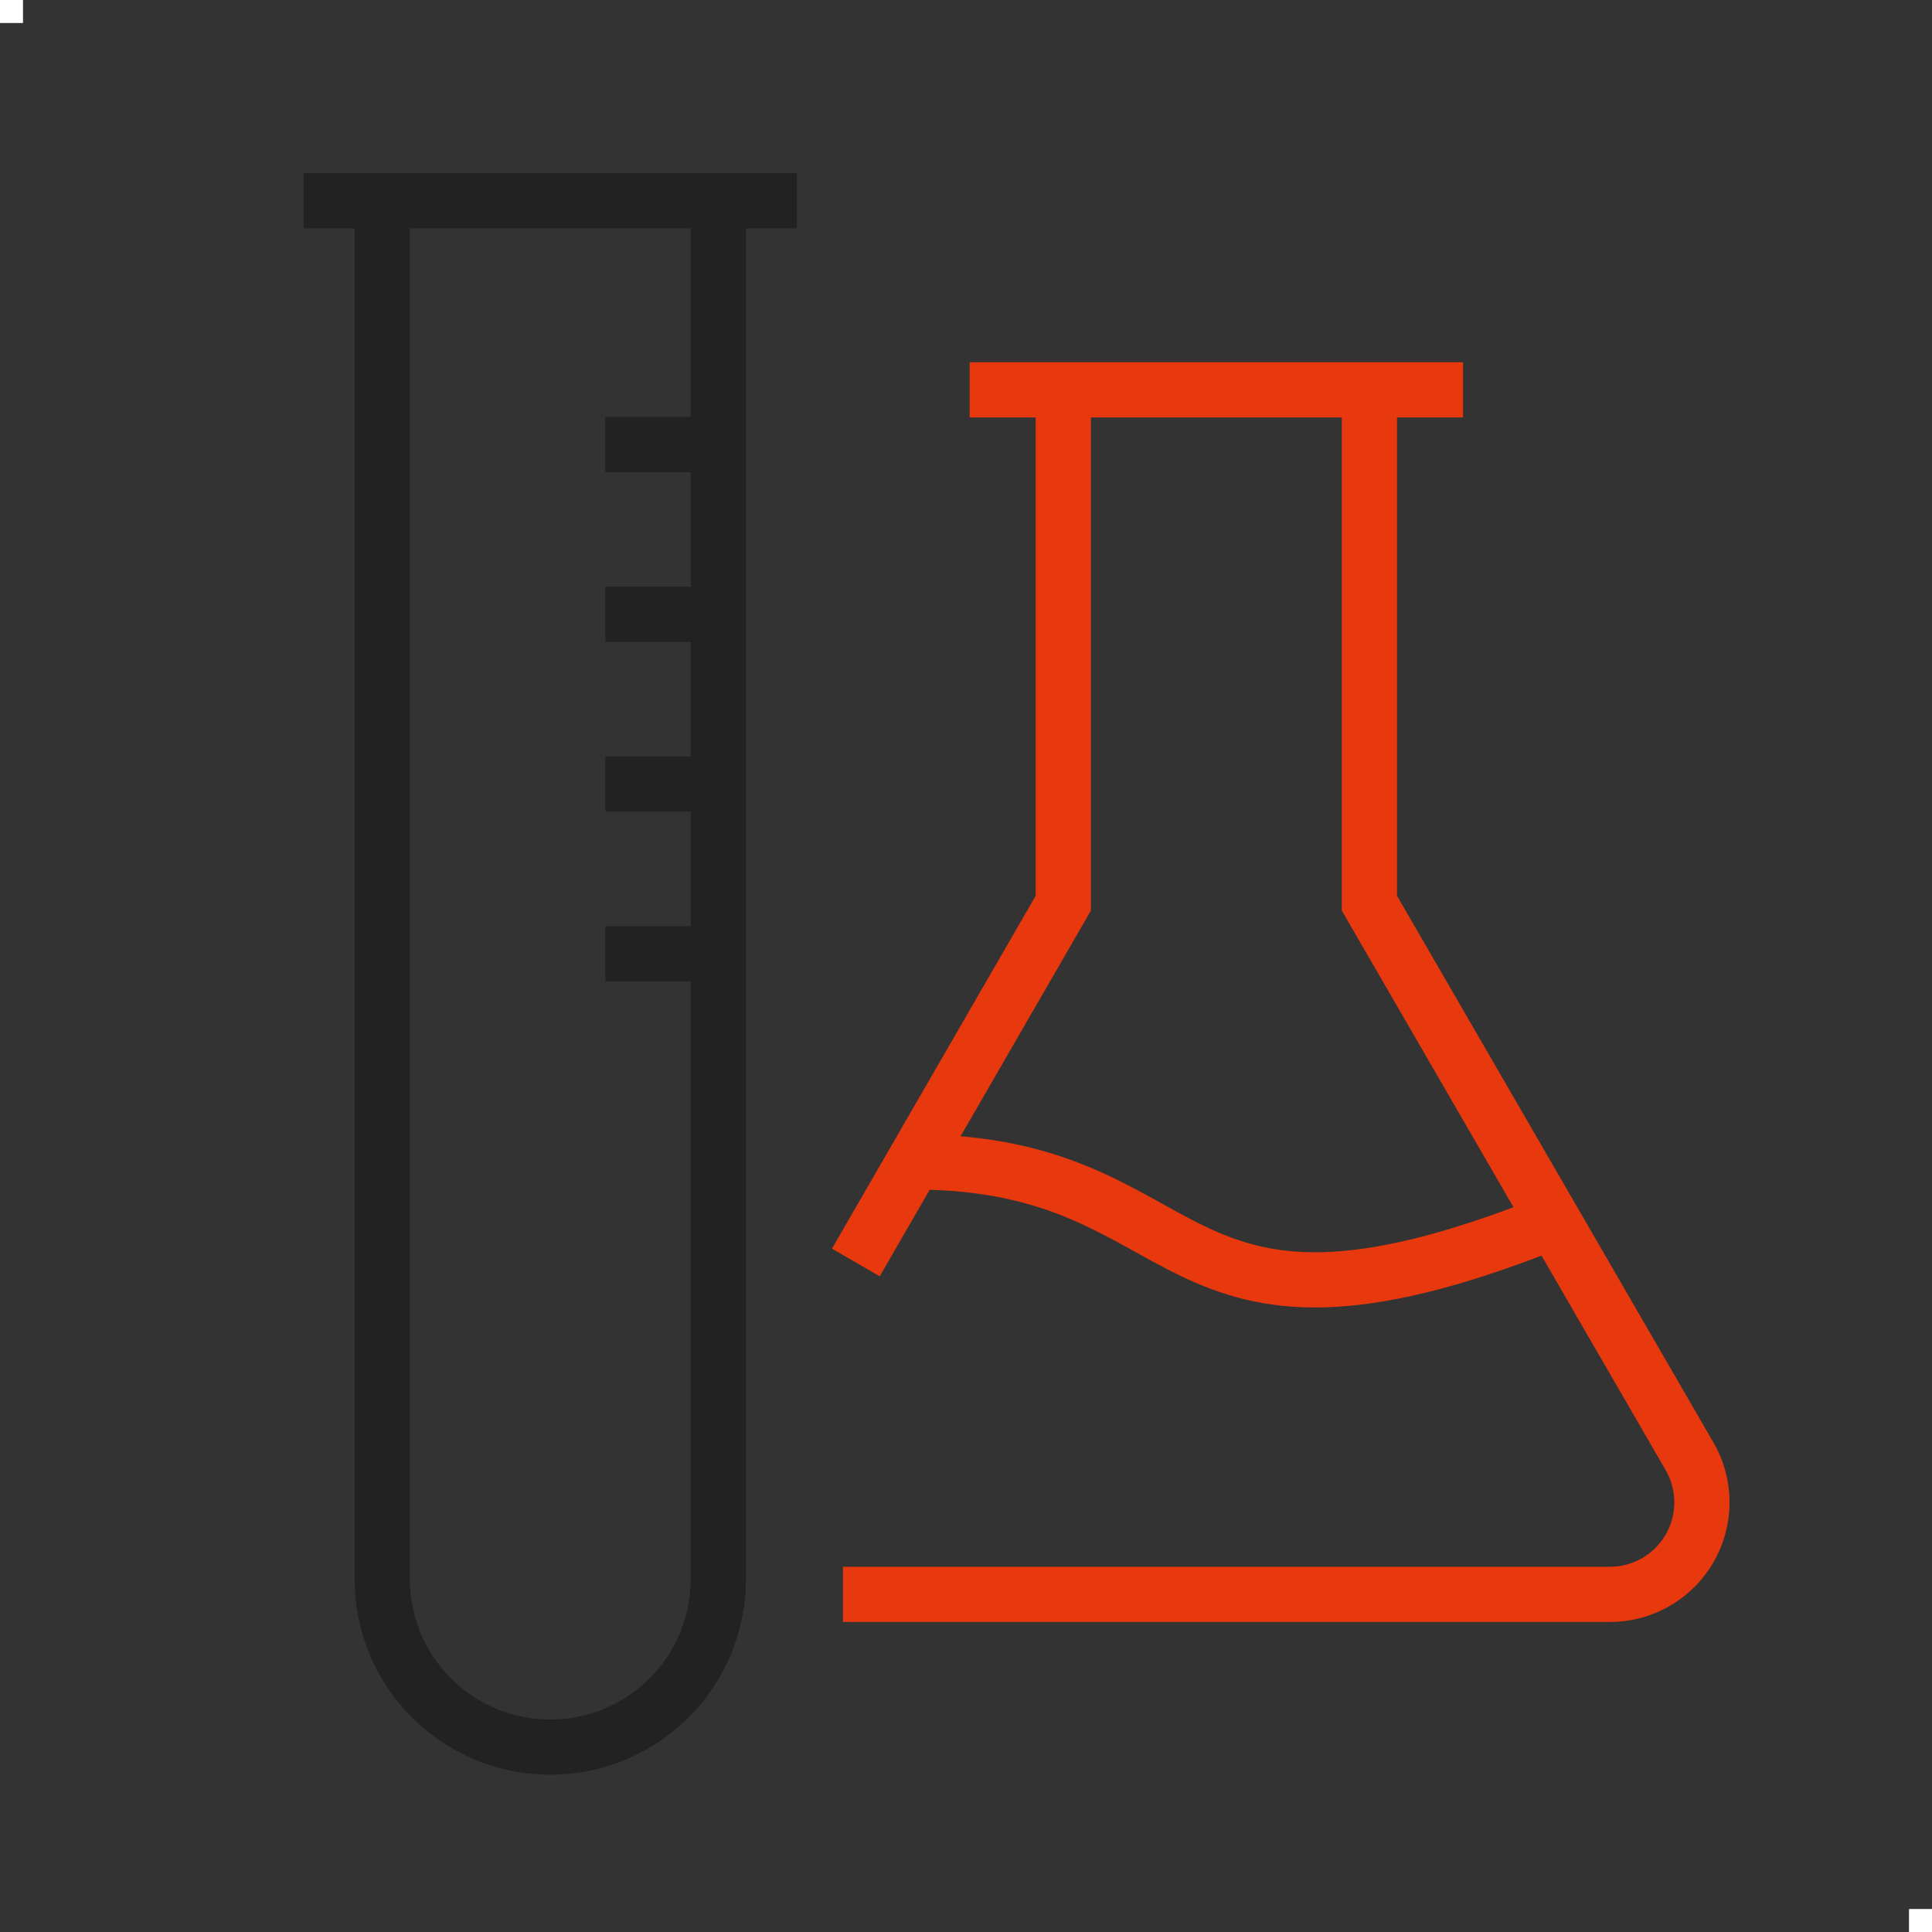 <svg id="レイヤー_1" data-name="レイヤー 1" xmlns="http://www.w3.org/2000/svg" viewBox="0 0 84 84"><rect x="0" y="0" width="84" height="84" fill="#333333" stroke="none"/><defs><style>.cls-1,.cls-2{fill:none;stroke-miterlimit:10;stroke-width:2.4px;}.cls-1{stroke:#222;}.cls-2{stroke:#e8380d;}.cls-3{fill:#fff;}</style></defs><path class="cls-1" d="M31.23,8.73V68.66a7.3,7.3,0,0,1-7.3,7.3h0a7.3,7.3,0,0,1-7.31-7.3V8.73"/><line class="cls-1" x1="13.2" y1="8.73" x2="34.65" y2="8.73"/><line class="cls-2" x1="42.16" y1="16.95" x2="63.61" y2="16.95"/><line class="cls-1" x1="26.32" y1="19.33" x2="31.23" y2="19.33"/><line class="cls-1" x1="26.32" y1="26.71" x2="31.23" y2="26.71"/><line class="cls-1" x1="26.32" y1="34.09" x2="31.23" y2="34.09"/><line class="cls-1" x1="26.32" y1="41.47" x2="31.23" y2="41.47"/><polyline class="cls-2" points="46.23 16.95 46.23 39.27 37.21 54.89"/><path class="cls-2" d="M36.65,69.32H70a4,4,0,0,0,3.46-6L59.54,39.27V17"/><path class="cls-2" d="M39.73,50.52c12.7,0,10.48,9.44,27.51,2.7"/><rect class="cls-3" width="1" height="1"/><rect class="cls-3" x="83" y="83" width="1" height="1"/></svg>